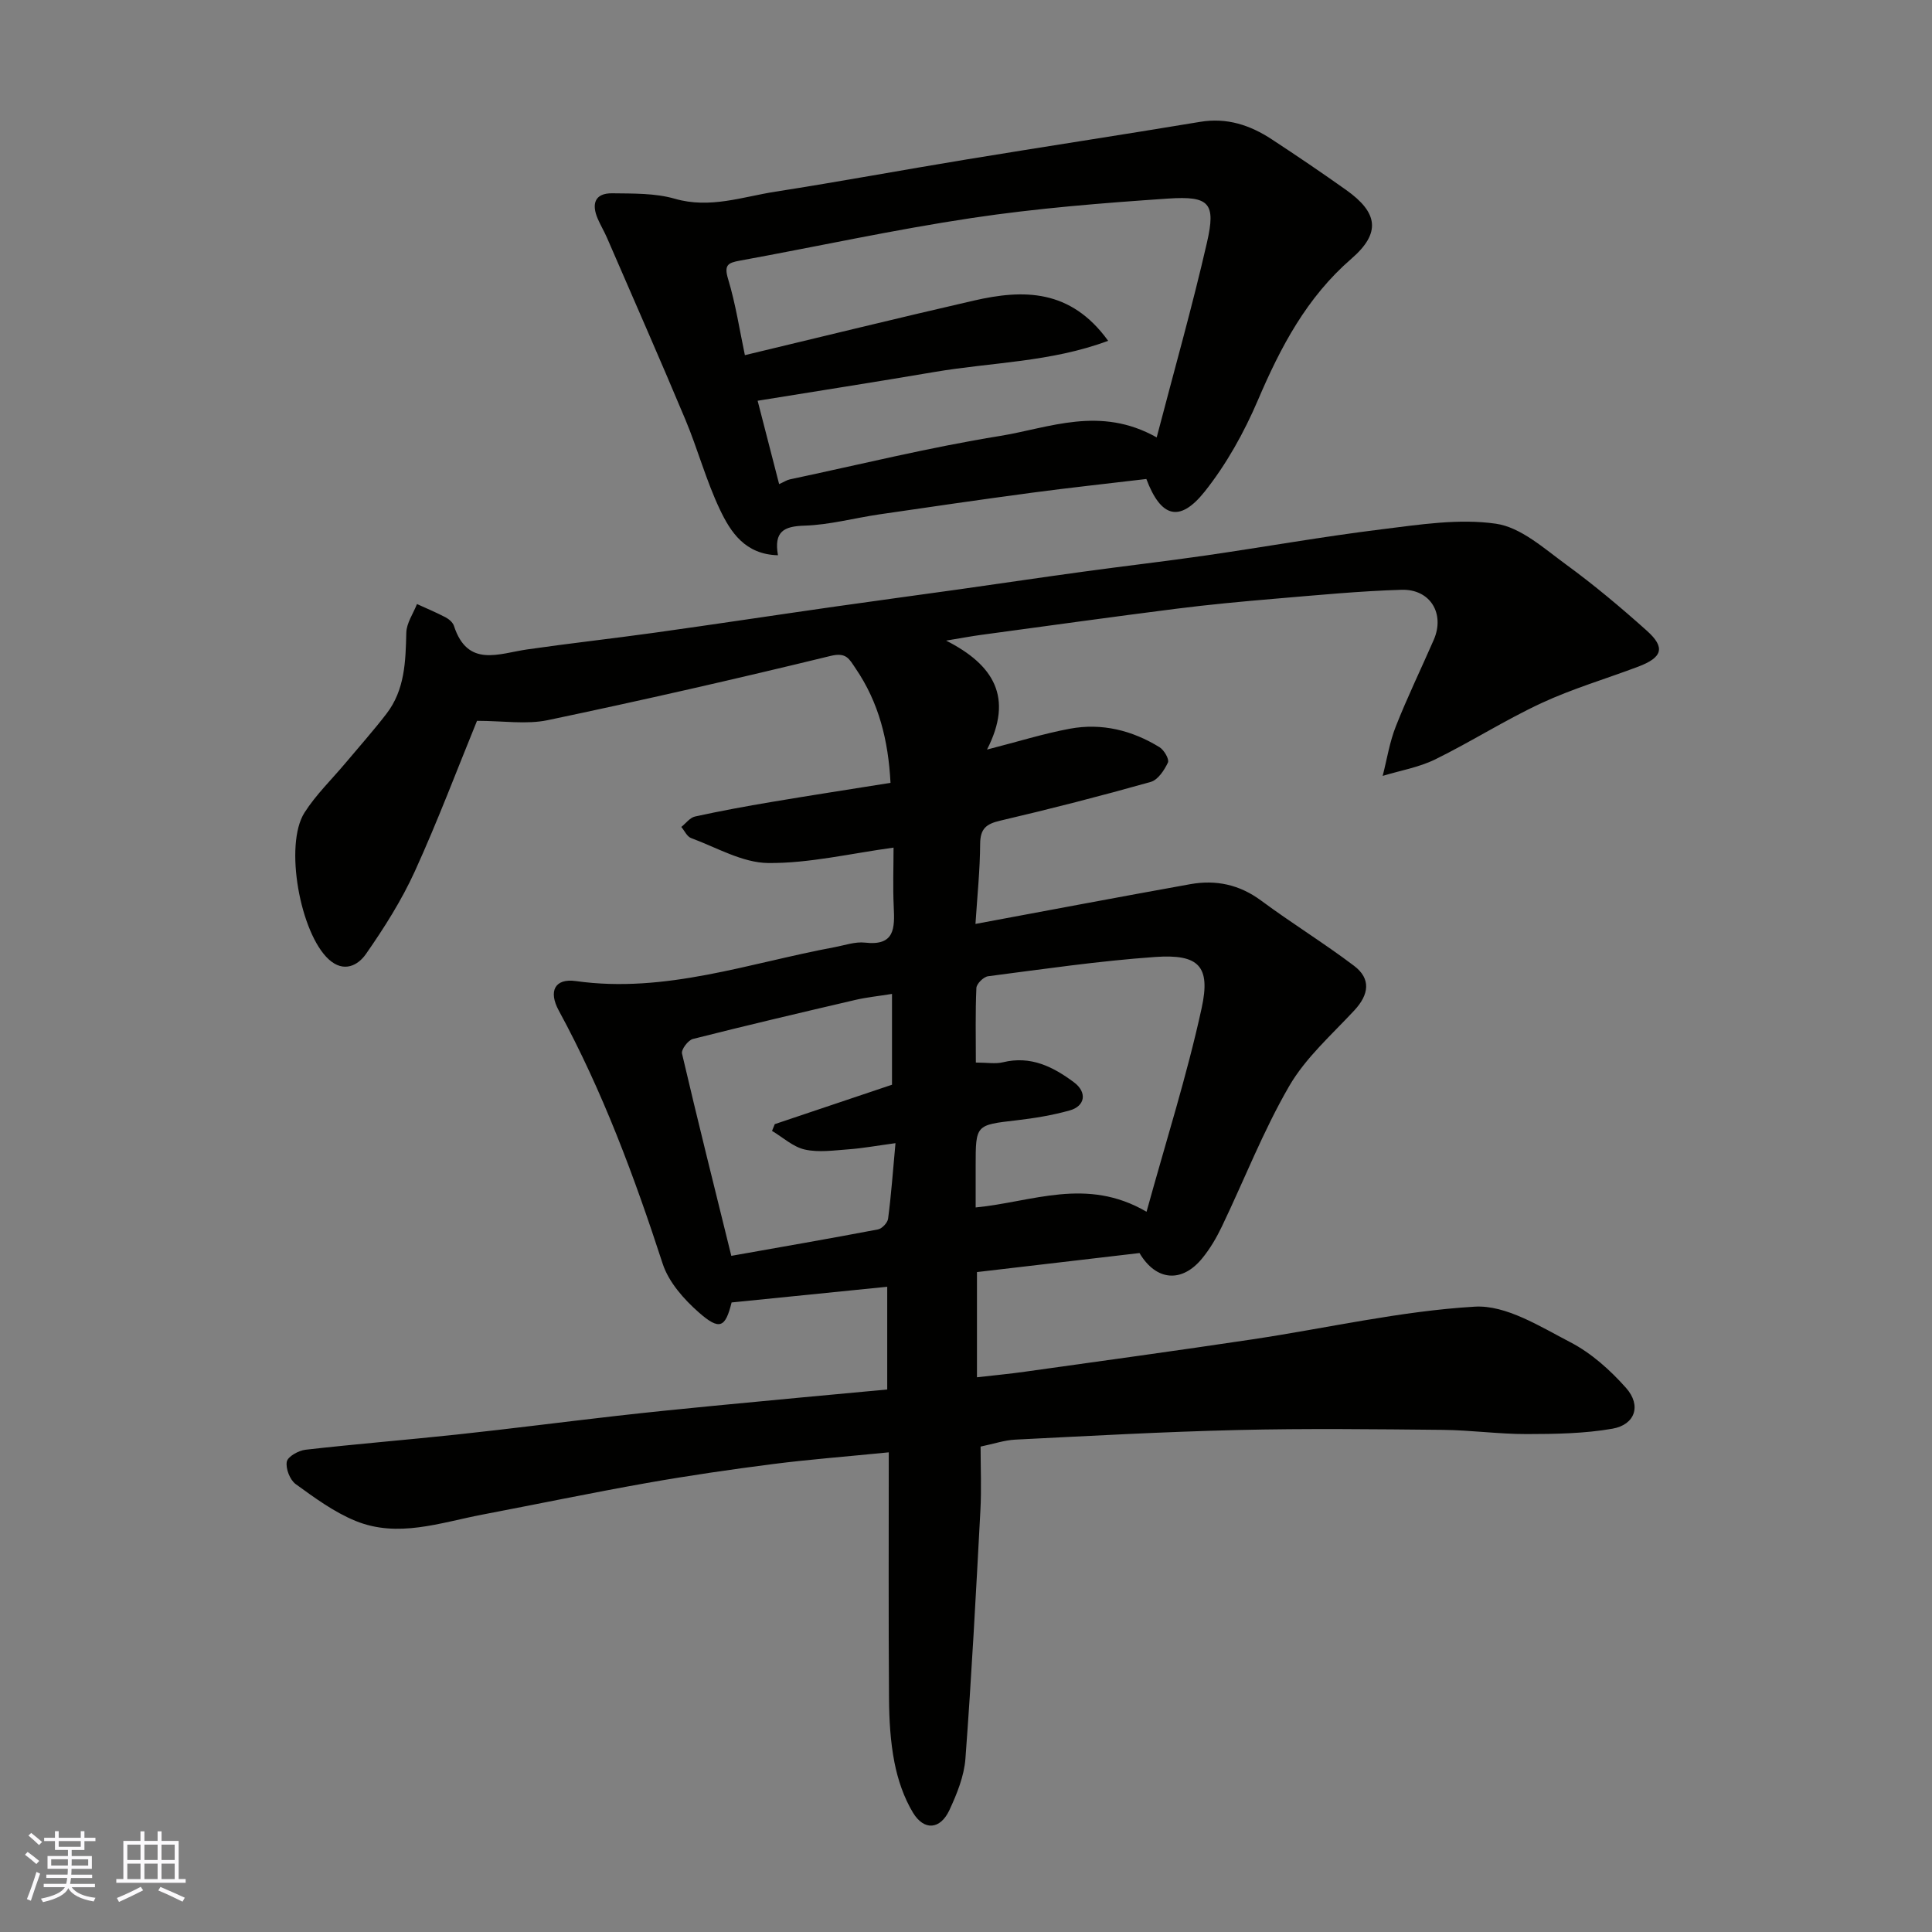 <svg enable-background="new 0 0 400 400" viewBox="0 0 400 400" xmlns="http://www.w3.org/2000/svg"><rect x="0" y="0" width="400" height="400" fill="#808080" stroke="none"/><path d="m183.69 287.68c0-7.35 0-14.42 0-21.27-10.88 1.1-21.48 2.17-32.22 3.25-1.29 5.19-2.45 5.88-6.79 2.06-3.1-2.72-6.24-6.28-7.48-10.08-5.87-18.03-12.43-35.72-21.51-52.41-2.19-4.03-.82-6.72 3.53-6.11 18.56 2.61 35.86-3.73 53.59-7.02 2.09-.39 4.25-1.17 6.28-.94 6.19.72 6.16-3.02 5.95-7.37-.2-4.13-.04-8.28-.04-12.3-8.9 1.21-17.43 3.26-25.94 3.19-5.35-.05-10.7-3.22-15.98-5.17-.84-.31-1.36-1.51-2.02-2.3.94-.75 1.79-1.93 2.84-2.16 5.24-1.15 10.53-2.12 15.82-3.01 8.19-1.38 16.4-2.64 24.65-3.96-.45-8.77-2.41-16.63-7.22-23.68-1.34-1.97-1.9-3.4-5.18-2.6-19.45 4.74-38.97 9.19-58.56 13.3-4.44.93-9.24.14-14.65.14-4.03 9.85-8.09 20.65-12.86 31.13-2.75 6.03-6.36 11.74-10.16 17.18-1.61 2.3-4.54 3.92-7.66 1.09-5.93-5.39-9.29-23.71-5.04-30.39 2.36-3.71 5.62-6.85 8.47-10.25s5.8-6.71 8.5-10.22c3.82-4.96 3.97-10.84 4.11-16.79.05-1.99 1.44-3.96 2.21-5.93 1.98.9 3.99 1.74 5.92 2.75.7.37 1.5 1.05 1.73 1.76 2.84 8.74 9.28 5.73 15.21 4.88 8.75-1.26 17.54-2.23 26.3-3.45 12.47-1.74 24.91-3.63 37.37-5.41 8.58-1.23 17.17-2.37 25.76-3.58 8.58-1.21 17.15-2.49 25.74-3.66 8.43-1.16 16.89-2.13 25.32-3.35 12.13-1.76 24.2-3.91 36.36-5.41 7.86-.97 15.99-2.27 23.68-1.16 5.15.74 9.97 5.13 14.52 8.45 5.82 4.25 11.37 8.91 16.74 13.72 3.87 3.47 3.22 5.53-1.82 7.43-6.68 2.52-13.59 4.55-20.04 7.55-7.51 3.49-14.55 8-21.99 11.65-3.37 1.65-7.22 2.3-10.86 3.41.88-3.43 1.43-6.99 2.72-10.25 2.39-6.06 5.24-11.93 7.85-17.91 2.36-5.41-.7-10.55-6.67-10.37-8.71.26-17.41 1.11-26.1 1.84-6.87.58-13.75 1.22-20.59 2.09-13.47 1.71-26.93 3.59-40.38 5.41-1.92.26-3.84.62-7.22 1.18 9.88 5.01 14 11.78 8.47 22.56 6.38-1.63 11.72-3.31 17.17-4.32 6.59-1.22 12.87.33 18.56 3.84.94.58 2.04 2.5 1.73 3.16-.75 1.59-2.07 3.6-3.57 4.02-10.32 2.91-20.72 5.58-31.16 8.02-2.92.68-4.13 1.67-4.15 4.81-.03 5.36-.59 10.71-.97 16.57 15.32-2.85 29.88-5.61 44.47-8.23 5.31-.95 10.19.07 14.69 3.41 6.29 4.66 12.98 8.77 19.22 13.49 3.56 2.69 3.1 5.96.06 9.23-4.7 5.06-10.09 9.81-13.49 15.68-5.37 9.26-9.28 19.36-13.92 29.04-1.12 2.34-2.47 4.65-4.11 6.64-4.19 5.11-9.52 4.68-12.96-1.12-11.05 1.29-22.23 2.6-33.65 3.94v21.78c3.38-.39 6.69-.69 9.98-1.16 15.71-2.2 31.42-4.35 47.11-6.7 15.33-2.3 30.57-5.85 45.98-6.76 6.47-.38 13.53 4.12 19.81 7.38 4.33 2.25 8.25 5.77 11.52 9.46 3.21 3.63 1.86 7.61-2.85 8.43-5.8 1.01-11.8 1.1-17.72 1.11-5.77.01-11.53-.81-17.3-.87-14.16-.14-28.33-.31-42.49.03-15.37.36-30.74 1.22-46.1 1.99-2.24.11-4.45.87-7.19 1.44 0 4.32.2 8.8-.04 13.24-.92 17.14-1.82 34.27-3.1 51.38-.27 3.62-1.76 7.29-3.32 10.65-1.88 4.03-5.24 4.32-7.54.52-1.88-3.12-3.13-6.8-3.83-10.39-.85-4.33-1.1-8.84-1.13-13.27-.12-16.72-.05-33.45-.05-50.94-9 .9-16.48 1.47-23.92 2.42-8.75 1.12-17.49 2.39-26.18 3.93-11.39 2.02-22.72 4.38-34.08 6.55-8.69 1.66-17.46 4.89-26.24 1.29-4.44-1.82-8.46-4.78-12.38-7.62-1.19-.87-2.1-3.22-1.83-4.64.2-1.06 2.44-2.31 3.89-2.47 10.44-1.19 20.92-2.03 31.38-3.15 11.08-1.19 22.13-2.62 33.2-3.88 6.69-.76 13.39-1.43 20.09-2.08 11.77-1.15 23.56-2.22 35.75-3.36zm53.69-36.8c4.04-14.65 8.38-28.26 11.41-42.17 1.9-8.72-.63-11.2-9.59-10.58-11.58.81-23.1 2.5-34.62 3.99-.94.12-2.39 1.55-2.43 2.43-.23 5.09-.11 10.19-.11 15.44 2.32 0 4.06.32 5.62-.06 5.75-1.4 10.37.92 14.72 4.17 2.71 2.03 2.34 4.9-.93 5.81-3.58 1-7.31 1.61-11.01 2.04-8.43.98-8.44.89-8.44 9.47v8.57c11.73-1.13 22.93-6.38 35.38.89zm-51.98-14.2c-3.98.54-6.86 1.07-9.77 1.28-3 .22-6.15.68-9.01.04-2.43-.55-4.53-2.52-6.78-3.86.19-.47.38-.93.57-1.4 8.11-2.73 16.22-5.45 24.27-8.16 0-6.22 0-12.31 0-18.8-2.78.45-5.21.69-7.58 1.24-11.24 2.62-22.47 5.26-33.65 8.09-.99.25-2.44 2.19-2.25 3.01 3.25 13.9 6.72 27.74 10.21 41.89 10.24-1.82 20.32-3.56 30.36-5.47.84-.16 2-1.38 2.1-2.23.64-4.85.99-9.74 1.53-15.63z" fill="#010100"/><path d="m237.34 99.17c-8.2.98-15.99 1.81-23.76 2.85-10.53 1.41-21.04 2.94-31.55 4.48-5.17.76-10.3 2.17-15.48 2.33-4.25.13-6.35 1.19-5.48 6.13-6.82-.17-9.81-4.8-12.03-9.48-2.85-5.99-4.58-12.5-7.15-18.63-5.27-12.58-10.78-25.06-16.2-37.58-.58-1.35-1.35-2.62-1.93-3.97-1.32-3.06-.65-5.33 3.01-5.28 4.33.06 8.86-.05 12.95 1.13 7.27 2.1 13.97-.4 20.84-1.47 13.21-2.06 26.36-4.5 39.56-6.67 16.1-2.65 32.24-5.1 48.34-7.78 5.56-.93 10.37.67 14.87 3.63 5.18 3.4 10.31 6.87 15.36 10.46 6.66 4.72 7.23 8.93 1.11 14.24-9.26 8.02-14.65 18.26-19.36 29.28-2.86 6.69-6.52 13.28-11.03 18.95-5.2 6.51-9.07 5.33-12.07-2.62zm2.14-8.61c3.66-14.03 7.39-27.14 10.42-40.4 1.85-8.11.51-9.62-8.02-9.05-13.58.92-27.19 2-40.64 4.02-16.1 2.41-32.03 5.91-48.05 8.83-2.46.45-3.33.88-2.45 3.79 1.57 5.19 2.39 10.62 3.48 15.78 16.05-3.84 31.68-7.69 47.37-11.29 10.23-2.35 20.04-2.48 27.84 8.32-11.86 4.43-24.14 4.44-35.99 6.46-12.05 2.05-24.13 3.93-36.58 5.95 1.42 5.5 2.9 11.26 4.45 17.26 1.07-.48 1.62-.86 2.22-.98 14.49-3.07 28.9-6.63 43.51-8.99 10.25-1.67 20.7-6.31 32.44.3z" fill="#010100"/><g fill="#fbfafc"><path d="m5.17 384 .55-.58c.85.61 1.65 1.24 2.4 1.87l-.59.64c-.83-.73-1.62-1.37-2.36-1.93m1.22 9.53-.82-.34c.71-1.76 1.37-3.64 1.98-5.63.24.13.5.25.76.36-.6 1.67-1.24 3.54-1.92 5.61m-.5-13.5.57-.54c.56.44 1.31 1.06 2.26 1.87l-.64.64c-.68-.66-1.41-1.32-2.19-1.97m3.25.46h2.24v-1.36h.77v1.36h4.57v-1.36h.76v1.36h2.28v.69h-2.28v1.84h-2.64v1.26h4.18v2.64h-4.21c0 .45-.02.86-.05 1.21h4.32v.69h-4.38c-.04.34-.1.75-.19 1.22h5.15v.69h-4.82c.87 1.19 2.51 1.92 4.93 2.19-.17.31-.3.57-.37.76-2.77-.49-4.52-1.41-5.26-2.76-.56 1.26-2.3 2.23-5.24 2.9-.12-.24-.26-.48-.43-.72 2.73-.55 4.38-1.34 4.96-2.38h-4.38v-.69h4.65c.1-.38.17-.79.21-1.22h-4.32v-.69h4.4c.03-.34.05-.75.05-1.21h-4.2v-2.64h4.23v-1.26h-2.69v-1.84h-2.24zm1.46 4.46v1.29h3.45c.01-.4.02-.57.01-.53v-.32-.45h-3.46zm1.55-2.59h4.57v-1.19h-4.57zm6.11 2.59h-3.42v.77c-.01.19-.01.37-.02.53h3.44z"/><path d="m32.63 379.16h.82v1.98h3.54v7.89h1.45v.78h-14.36v-.78h1.46v-7.89h3.54v-1.98h.82v1.98h2.73zm-3.49 11.48.5.73c-1.61.82-3.28 1.63-5 2.41-.13-.27-.28-.55-.44-.82 1.75-.72 3.4-1.49 4.94-2.32m-2.78-5.55h2.73v-3.18h-2.73zm0 3.95h2.73v-3.2h-2.73zm3.54-3.95h2.73v-3.18h-2.73zm0 3.95h2.73v-3.2h-2.73zm7.89 4.68c-1.84-.92-3.51-1.7-5.02-2.32l.45-.73c1.89.8 3.57 1.55 5.04 2.23zm-1.62-11.81h-2.73v3.18h2.73zm-2.73 7.13h2.73v-3.2h-2.73z"/></g></svg>